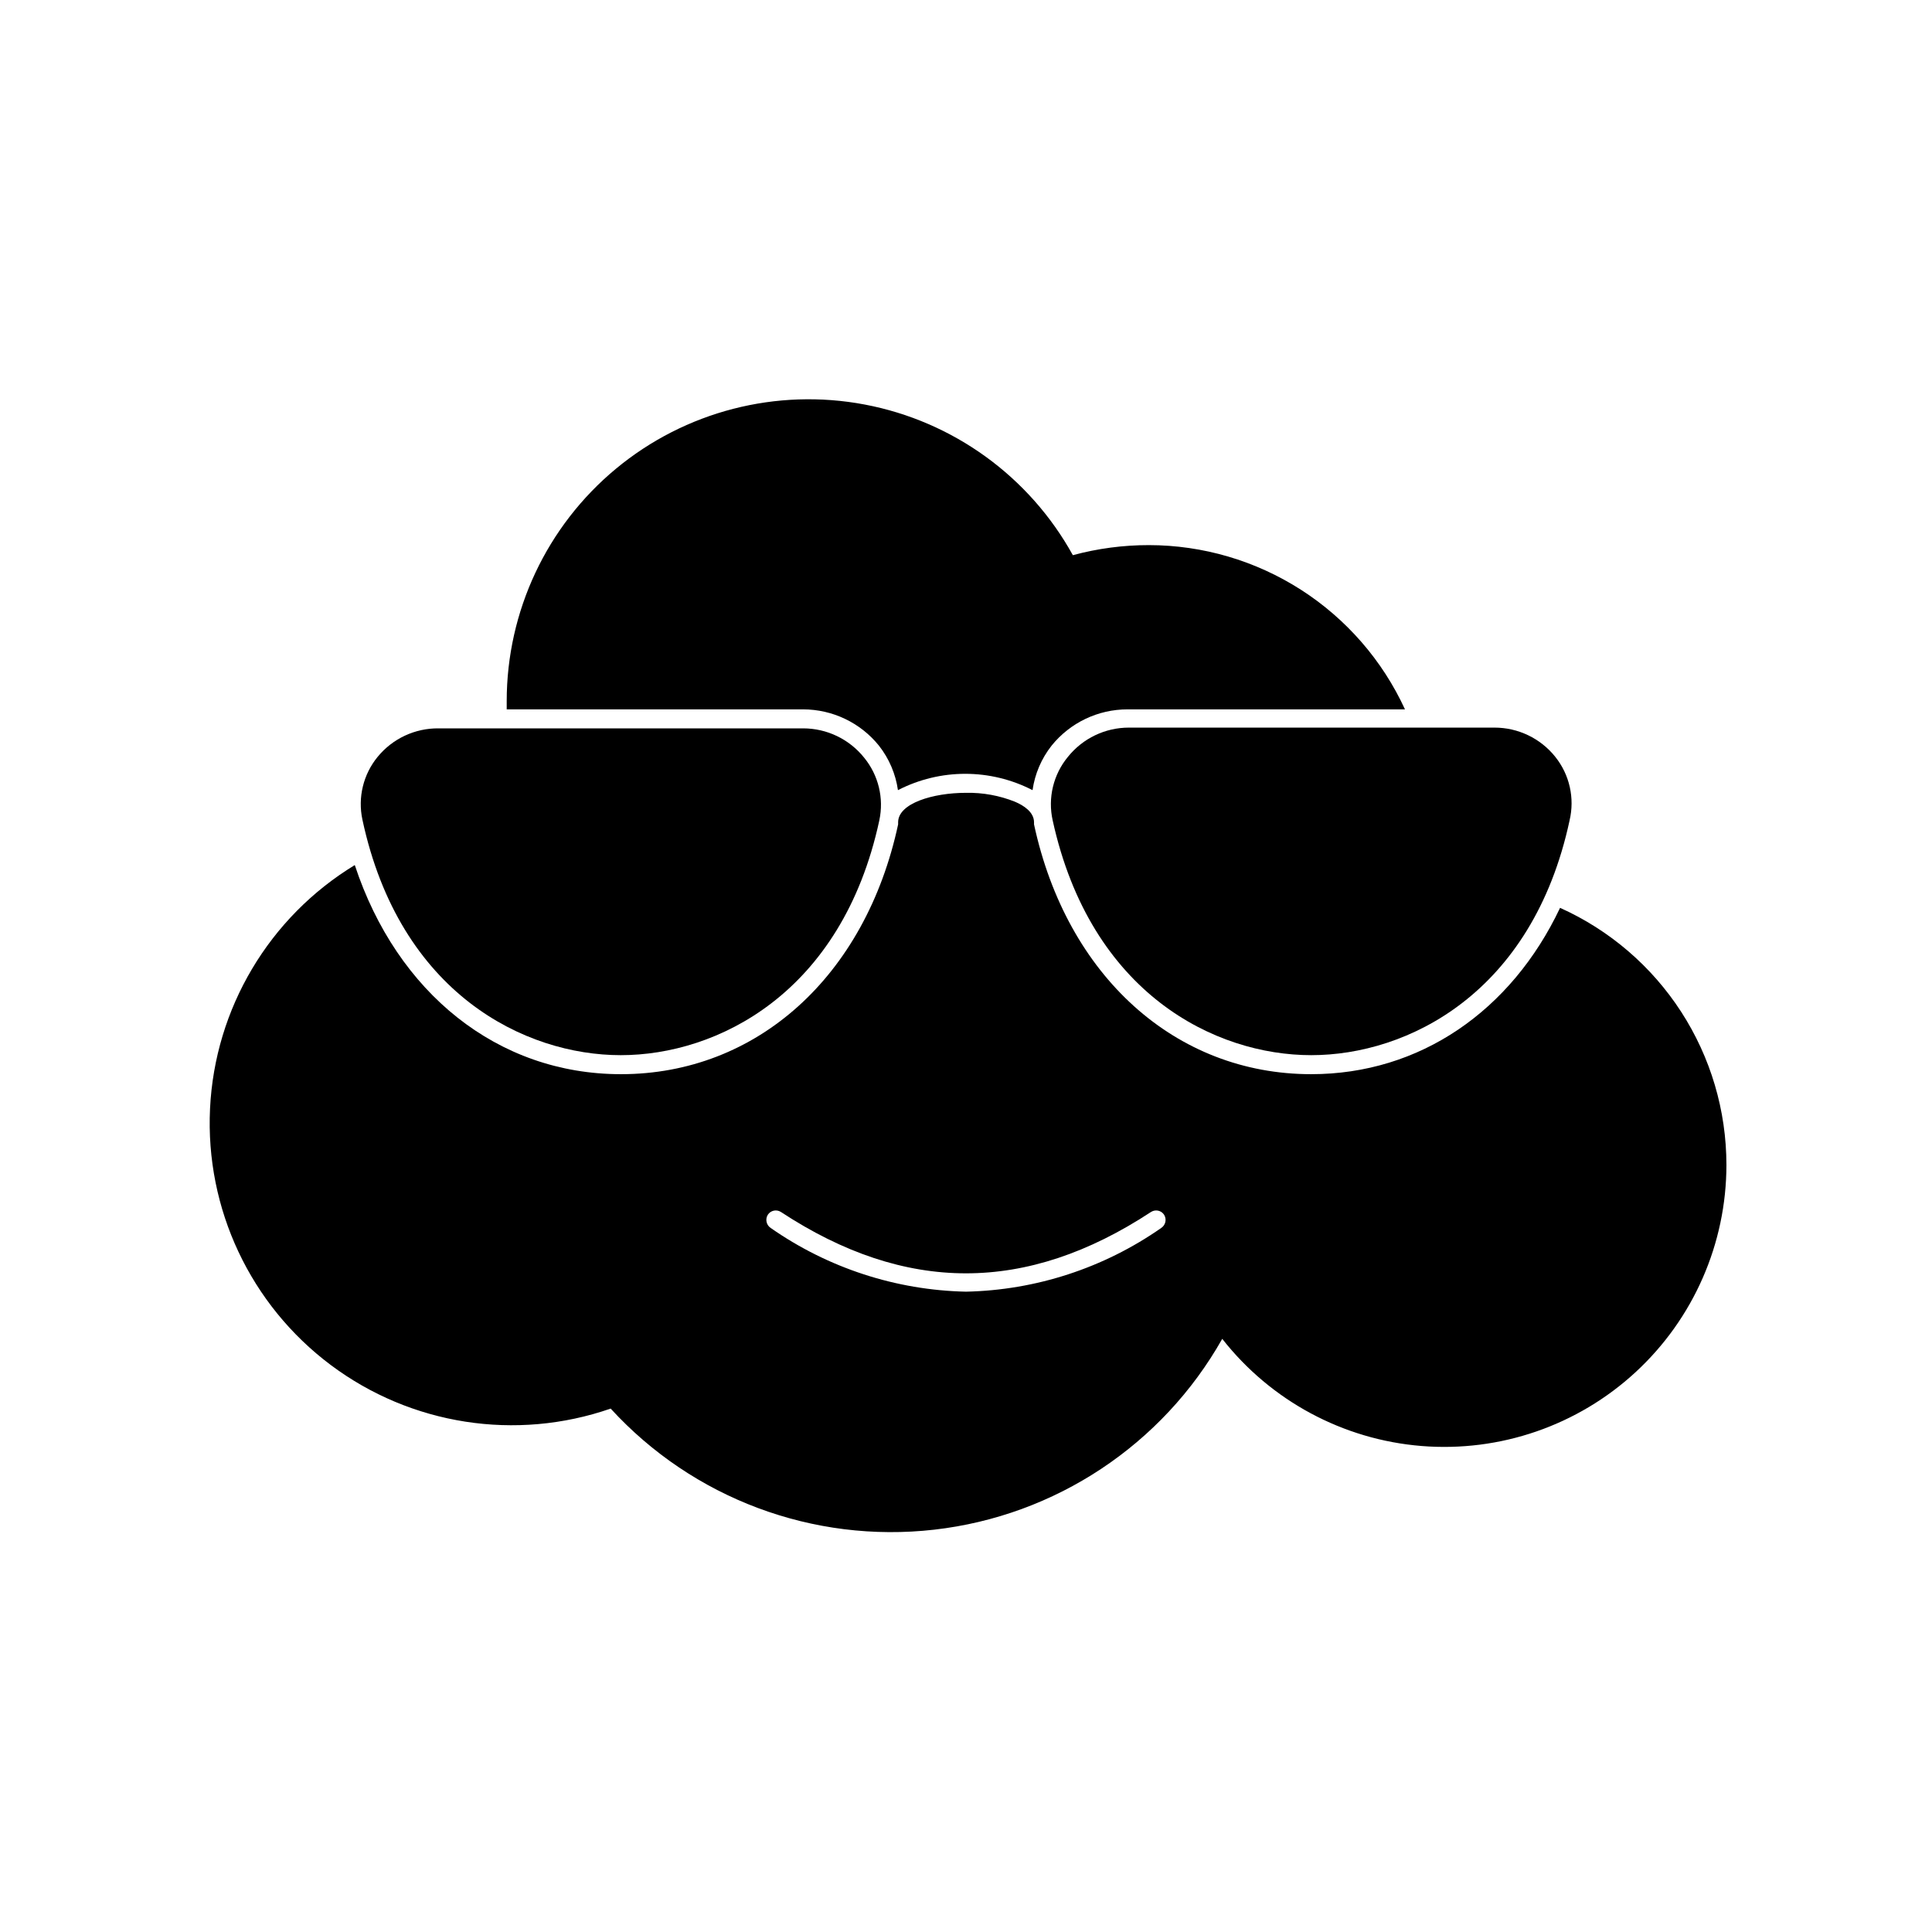 <?xml version="1.0" encoding="UTF-8"?>
<!-- Uploaded to: SVG Find, www.svgrepo.com, Generator: SVG Find Mixer Tools -->
<svg fill="#000000" width="800px" height="800px" version="1.1" viewBox="144 144 512 512" xmlns="http://www.w3.org/2000/svg">
 <g>
  <path d="m376.93 341.61c2.688 3.418 4.426 7.484 5.035 11.789 11.191-5.773 24.48-5.773 35.672 0 0.609-4.305 2.348-8.371 5.039-11.789 4.91-6.094 12.324-9.633 20.152-9.621h73.504c-5.969-12.98-15.535-23.98-27.562-31.695-12.027-7.715-26.012-11.82-40.301-11.832-6.805-0.008-13.582 0.891-20.152 2.668-11.52-20.855-31.738-35.488-55.148-39.922-23.41-4.434-47.578 1.801-65.922 17-18.348 15.203-28.965 37.789-28.965 61.613v2.168h78.543c7.812 0.004 15.203 3.543 20.105 9.621z"/>
  <path d="m601.52 452.7c-0.008-14.391-4.172-28.477-11.992-40.562-7.82-12.082-18.965-21.648-32.094-27.551-12.949 27.355-37.18 44.082-65.949 44.082-35.973 0-64.789-25.996-73.457-66.199v-0.555c0-2.672-2.672-4.434-5.039-5.441h0.004c-4.129-1.652-8.551-2.457-12.996-2.367-8.715 0-17.984 2.769-17.984 7.809v0.555c-8.664 40.305-37.484 66.199-73.457 66.199-32.648 0-59.348-21.512-70.535-55.418-22.707 13.812-37.082 37.996-38.359 64.547-1.277 26.551 10.707 52 31.984 67.934 21.277 15.93 49.074 20.262 74.188 11.559 21.793 23.812 53.68 35.746 85.754 32.086 32.074-3.66 60.453-22.465 76.32-50.574 12.875 16.426 32.031 26.723 52.832 28.402 20.805 1.676 41.359-5.414 56.703-19.566 15.34-14.148 24.07-34.066 24.078-54.938zm-149.79 16.727c-15.199 10.613-33.203 16.488-51.738 16.879-18.535-0.391-36.543-6.266-51.742-16.879-1.172-0.77-1.512-2.34-0.758-3.523 0.77-1.152 2.32-1.465 3.477-0.707 33 21.664 65.043 21.664 98.043 0 1.156-0.758 2.707-0.445 3.477 0.707 0.754 1.184 0.418 2.754-0.758 3.523z"/>
  <path d="m308.51 423.63c25.441 0 58.594-16.273 68.52-62.219l-0.004-0.004c1.262-5.867-0.223-11.988-4.027-16.625-3.934-4.91-9.883-7.762-16.176-7.758h-96.578c-6.258-0.07-12.211 2.711-16.172 7.555-3.805 4.641-5.289 10.762-4.031 16.629 9.875 46.148 43.074 62.422 68.469 62.422z"/>
  <path d="m422.97 361.41c10.078 45.949 43.074 62.219 68.52 62.219 25.441 0 58.594-16.273 68.469-62.219h-0.004c1.395-5.891 0-12.098-3.777-16.828-3.922-4.918-9.879-7.777-16.172-7.758h-96.832c-6.289-0.004-12.242 2.852-16.172 7.758-3.867 4.688-5.356 10.898-4.031 16.828z"/>
 </g>
</svg>